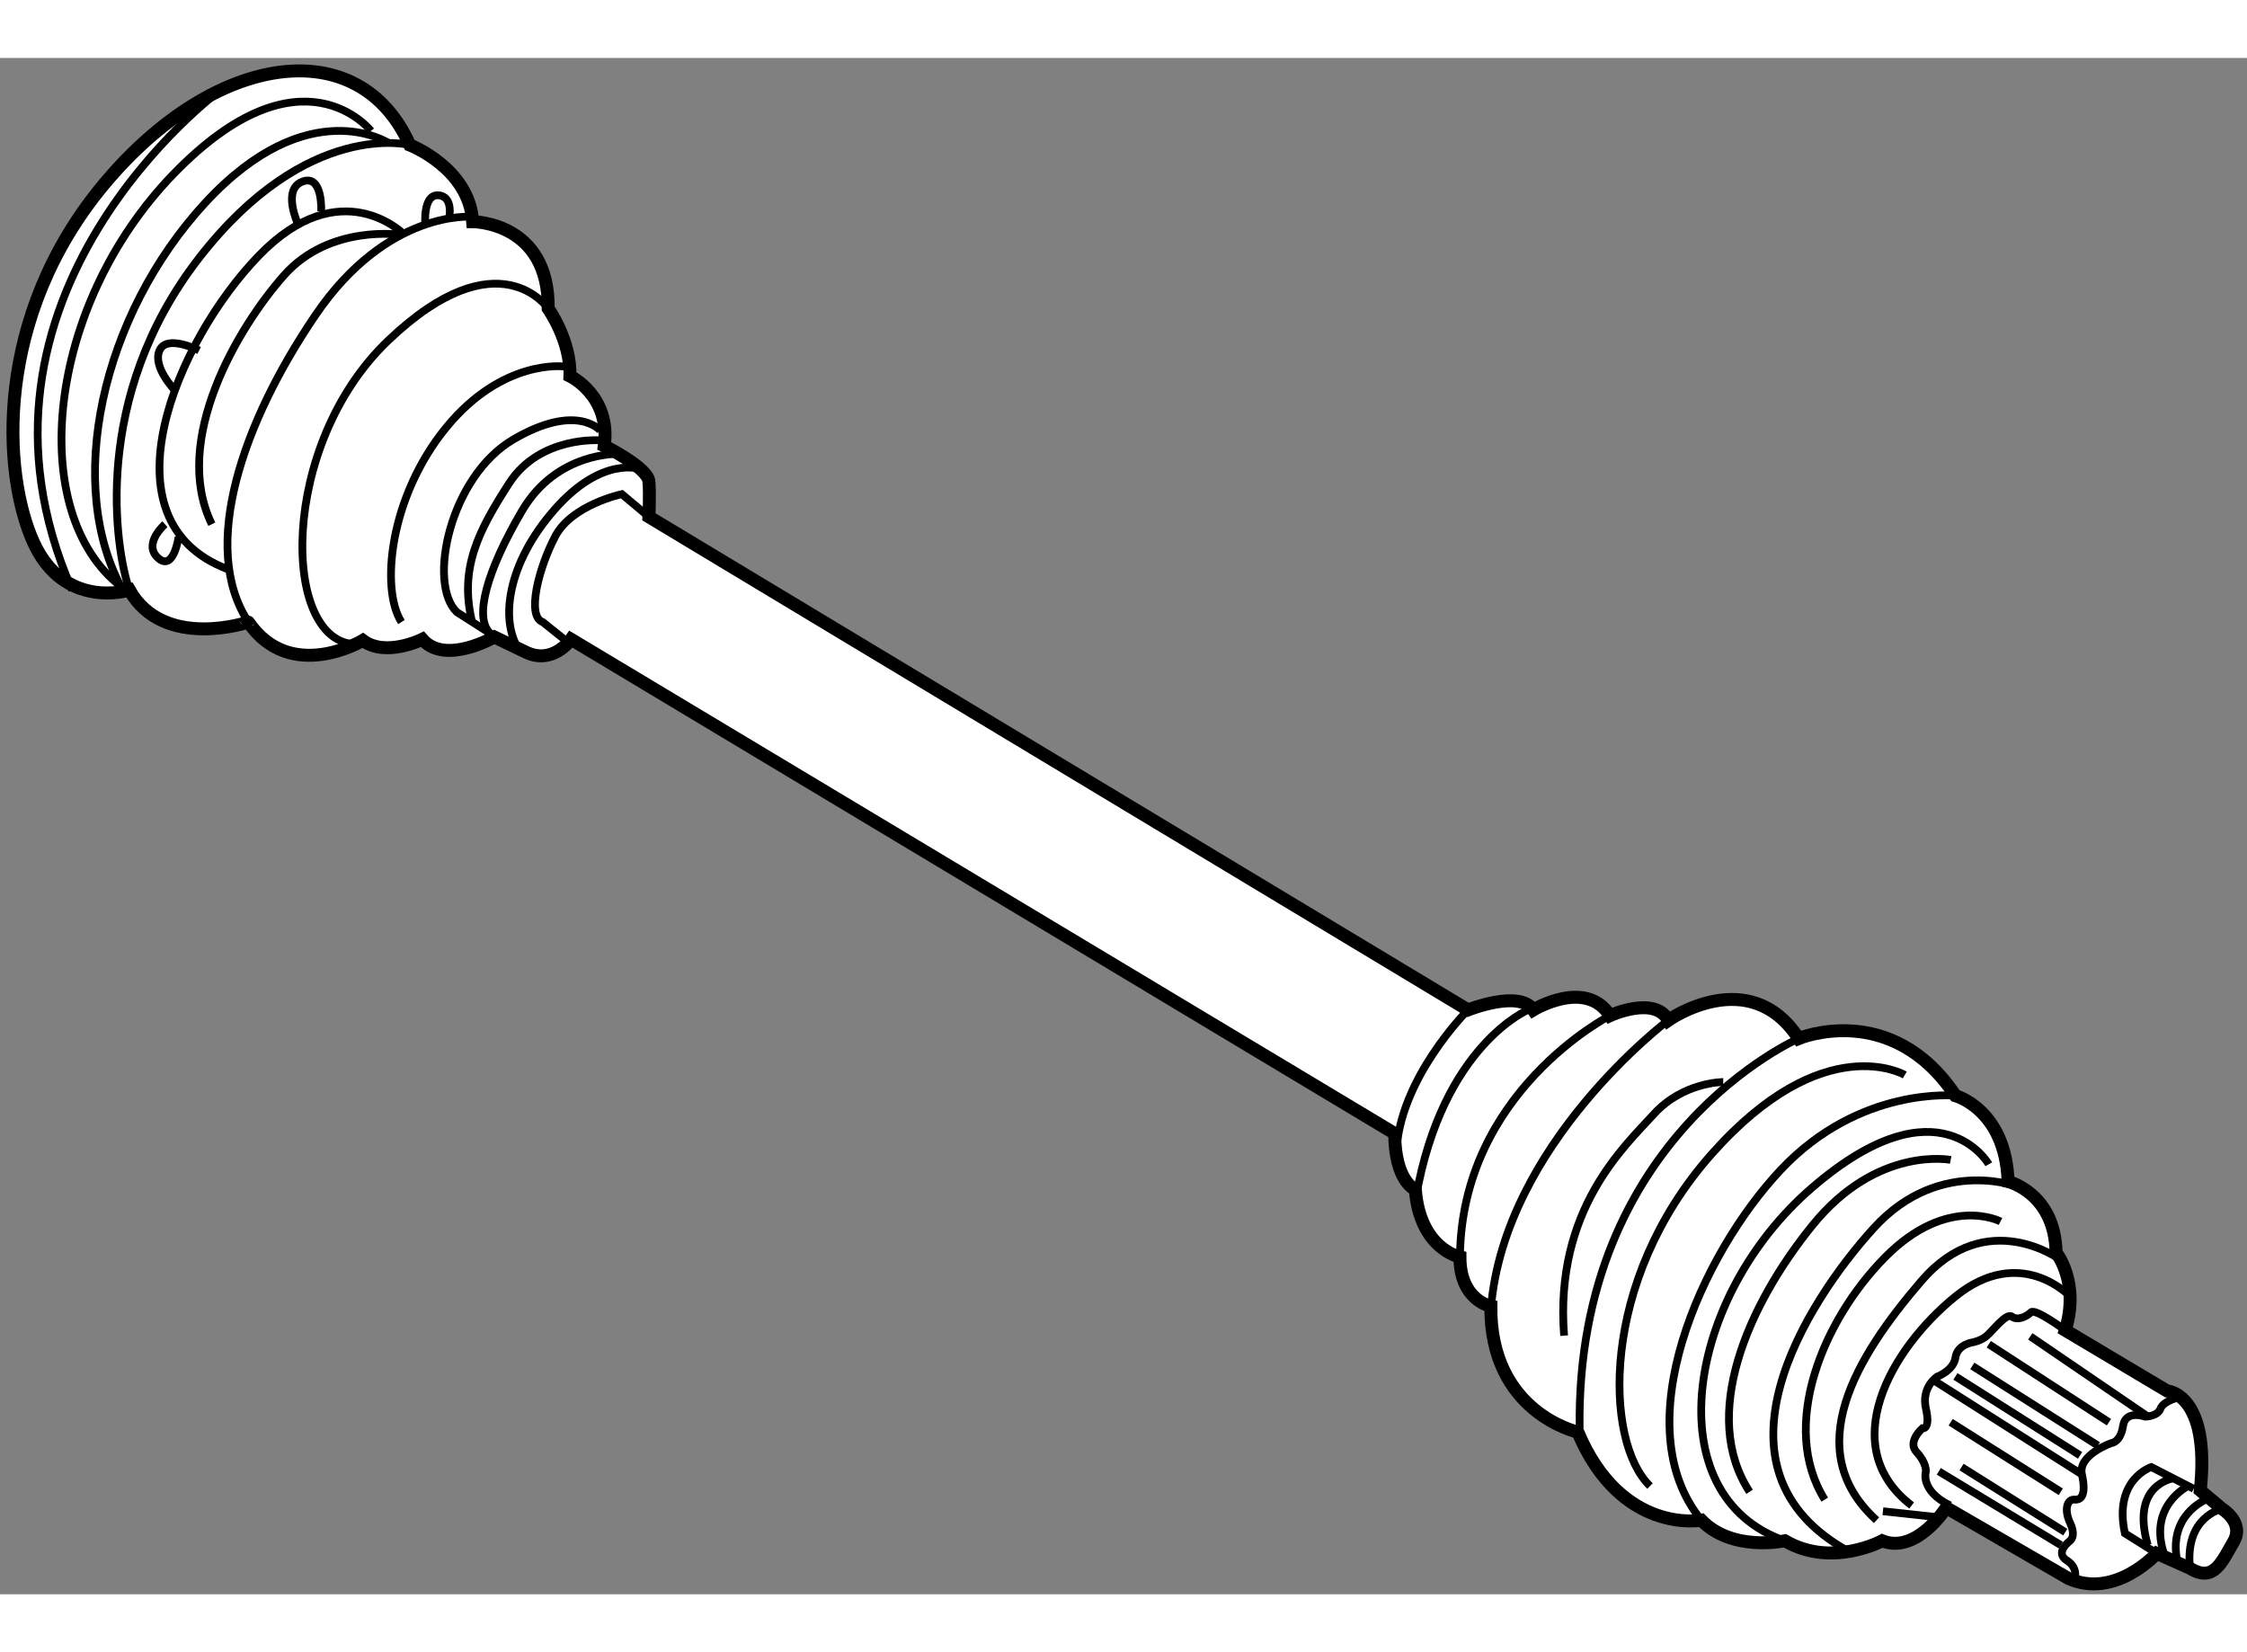 <?xml version="1.0" encoding="utf-8"?>
<!-- Generator: Adobe Illustrator 15.1.0, SVG Export Plug-In . SVG Version: 6.00 Build 0)  -->
<!DOCTYPE svg PUBLIC "-//W3C//DTD SVG 1.1//EN" "http://www.w3.org/Graphics/SVG/1.1/DTD/svg11.dtd">
<svg version="1.1" xmlns="http://www.w3.org/2000/svg" xmlns:xlink="http://www.w3.org/1999/xlink" x="0px" y="0px" width="244.8px"
	 height="180px" viewBox="64.048 84.353 86.853 59.382" enable-background="new 0 0 244.8 180" xml:space="preserve">
	
<rect x="64.048" y="84.353" width="86.853" height="59.382" fill="#808080" stroke="none"/>
	
<g><path fill="#FFFFFF" stroke="#000000" stroke-width="0.5" d="M69.052,104.922c0,0-2.521,0.793-3.715-1.859
			c-1.195-2.652-1.547-8.712,2.742-13.843c4.29-5.129,9.862-5.882,11.808-1.502c0,0,2.3,0.885,2.432,2.963c0,0,2.964,0,2.919,3.36
			c0,0,0.884,1.239,0.84,2.609c0,0,1.592,0.753,1.327,2.697c0,0,1.681,0.841,1.725,1.372c0.044,0.53,0,1.371,0,1.371l31.663,19.059
			c0,0,1.99-0.796,2.521,0c0,0,2.033-1.237,2.963,0.221c0,0,1.725-0.795,2.256,0.178c0,0,3.137-2.213,5.039,0.706
			c0,0,3.584-1.505,6.059,2.211c0,0,1.945,0.53,2.035,3.317c0,0,1.813,0.441,1.855,2.742c0,0,0.932,1.15,0.355,3.007l3.936,2.345
			c0,0,1.682,0.088,1.283,3.847l0.84,0.707c0,0,0.885,0.531,0.443,1.282c-0.443,0.753-0.754,1.593-1.682,1.018l-1.283-0.575
			c0,0-1.59,1.771-3.404,0.974l-4.732-2.741c0,0-1.15,1.811-2.477,1.281c0,0-1.947,1.061-3.76,0c0,0-2.033,0.442-3.229-0.795
			c0,0-3.096,0.574-4.775-3.406c0,0-3.405-0.752-3.361-4.865c0,0-1.196-0.22-1.196-1.901c0,0-1.548-0.309-1.724-2.608
			c0,0-0.796-0.311-0.796-2.168l-31.838-19.104c0,0-0.708,1.019-1.769,0.487l-1.194-0.575c0,0-1.902,1.106-2.786,0.089
			c0,0-1.415,0.706-2.3,0.044c0,0-2.787,1.681-4.423-0.707C73.65,106.157,70.38,107.268,69.052,104.922z"></path><path fill="none" stroke="#000000" stroke-width="0.3" d="M79.887,87.718c0,0-3.954-1.031-8.143,4.364
			c-4.188,5.396-3.236,11.264-2.693,12.84"></path><path fill="none" stroke="#000000" stroke-width="0.3" d="M72.561,85.604c0,0-10.739,7.904-5.721,19.317"></path><path fill="none" stroke="#000000" stroke-width="0.3" d="M79.065,87.638c0,0-3.094-2.013-7.093,2.325
			c-4,4.339-5.466,10.93-3.148,15.012"></path><path fill="none" stroke="#000000" stroke-width="0.3" d="M82.297,90.493c0,0-3.271-0.304-6.062,3.81
			c-2.792,4.112-4.491,8.956-2.585,11.854"></path><path fill="none" stroke="#000000" stroke-width="0.3" d="M78.386,87.172c0,0-2.679-3.436-7.622,1.658
			c-4.943,5.094-5.715,13.105-2.046,15.948"></path><path fill="none" stroke="#000000" stroke-width="0.3" d="M79.565,91.192c0,0-2.764-0.437-4.538,1.563
			c-1.773,1.999-4.377,6.376-2.792,9.62"></path><path fill="none" stroke="#000000" stroke-width="0.3" d="M85.239,94.041c0,0-1.91-2.836-6.174,1.222
			c-4.264,4.057-4.144,11.699-1.273,11.747"></path><path fill="none" stroke="#000000" stroke-width="0.3" d="M79.642,91.152c0,0-2.425-2.435-5.595,0.848s-6.149,10.226-1.207,12.111
			"></path><path fill="none" stroke="#000000" stroke-width="0.3" d="M85.856,96.279c0,0-2.377-0.316-4.565,2.362
			c-2.188,2.68-2.546,6.239-1.726,7.516"></path><path fill="none" stroke="#000000" stroke-width="0.3" d="M87.252,98.755c0,0-0.906-1.092-3.358,0.341
			c-2.453,1.434-3.336,5.565-2.188,6.677l1.643,1.051"></path><path fill="none" stroke="#000000" stroke-width="0.3" d="M89.131,102.091l-1.048-0.879c0,0-1.924,0.411-2.566,1.618
			c-0.641,1.208-1.132,3.107-0.49,3.327l0.83,0.666"></path><path fill="none" stroke="#000000" stroke-width="0.3" d="M88.807,100.249c0,0-1.478-0.551-3.328,1.563
			c-1.849,2.113-2.083,4.276-1.4,5.364"></path><path fill="none" stroke="#000000" stroke-width="0.3" d="M87.97,99.659c0,0-2.385-0.111-3.739,2.19
			c-1.354,2.301-1.89,4.148-1.226,4.753"></path><path fill="none" stroke="#000000" stroke-width="0.3" d="M87.252,99.133c0,0-2.333-0.188-3.525,1.66
			c-1.191,1.85-1.933,3.284-1.431,5.358"></path><path fill="none" stroke="#000000" stroke-width="0.3" d="M80.487,90.794c0,0-0.102-1.171,0.502-1.133
			c0.604,0.038,0.419,0.896,0.419,0.896"></path><path fill="none" stroke="#000000" stroke-width="0.3" d="M75.574,90.794c0,0-0.64-1.36,0.162-1.662
			c0.801-0.302,0.727,1.152,0.727,1.152"></path><path fill="none" stroke="#000000" stroke-width="0.3" d="M71.744,95.66c0,0-1.252-0.641-1.531,0
			c-0.279,0.642,0.595,1.537,0.595,1.537"></path><path fill="none" stroke="#000000" stroke-width="0.3" d="M70.424,102.376c0,0-0.873,0.758-0.267,1.304
			c0.606,0.545,0.794-0.813,0.794-0.813"></path><path fill="none" stroke="#000000" stroke-width="0.3" d="M120.793,121.149c0,0-2.695,2.674-2.773,5.575"></path><path fill="none" stroke="#000000" stroke-width="0.3" d="M123.111,121.149c0,0-3.292,1.371-4.326,7.206"></path><path fill="none" stroke="#000000" stroke-width="0.3" d="M126.277,121.37c0,0-5.747,2.934-5.797,9.33"></path><path fill="none" stroke="#000000" stroke-width="0.3" d="M128.533,121.548c0,0-6.331,4.761-6.857,11.136"></path><path fill="none" stroke="#000000" stroke-width="0.3" d="M133.572,122.254c0,0-8.623,3.753-8.467,15.071"></path><path fill="none" stroke="#000000" stroke-width="0.3" d="M137.674,123.664c0,0-3.127-1.845-7.471,3.061
			c-4.344,4.903-4.148,11.127-2.377,12.826"></path><path fill="none" stroke="#000000" stroke-width="0.3" d="M130.656,123.936c0,0-1.547-0.006-2.68,1.239
			c-1.131,1.244-3.85,3.697-3.471,8.565"></path><path fill="none" stroke="#000000" stroke-width="0.3" d="M139.631,124.465c0,0-3.693-0.385-6.748,2.861
			c-3.057,3.244-6.063,9.89-3.07,13.547"></path><path fill="none" stroke="#000000" stroke-width="0.3" d="M140.92,127.115c0,0-1.895-3.337-6.814,0.89
			c-4.92,4.225-6.074,11.933-1.064,13.663"></path><path fill="none" stroke="#000000" stroke-width="0.3" d="M139.447,126.947c0,0-2.836-0.566-5.342,2.527
			c-2.508,3.095-4.355,7.356-2.43,10.301"></path><path fill="none" stroke="#000000" stroke-width="0.3" d="M142.238,128.04c0,0-3.168-1.319-5.771,1.549
			c-2.604,2.867-6.719,9.324-0.963,12.491"></path><path fill="none" stroke="#000000" stroke-width="0.3" d="M141.373,129.325c0,0-2.041-1.061-4.453,1.375
			c-2.414,2.436-4.111,6.547-2.34,9.377"></path><path fill="none" stroke="#000000" stroke-width="0.3" d="M143.703,130.816c0,0-2.861-2.133-5.389,0.81s-4.715,6.533-1.734,9.247"></path><path fill="none" stroke="#000000" stroke-width="0.3" d="M144.063,132.224c0,0-1.908-2.042-4.432,0
			c-2.523,2.043-4.637,5.816-1.693,8.08"></path><path fill="none" stroke="#000000" stroke-width="0.3" d="M143.877,133.531c0,0-1.162-0.862-1.328-0.694
			c-0.166,0.166-0.521,0.333-0.736,0.166c-0.213-0.166-0.76,0.578-0.996,0.764c-0.238,0.186-0.533,0.234-0.533,0.234
			s-0.578,0.08-0.652,0.586c-0.072,0.505-0.713,0.741-0.713,0.741s-0.619,0.405-0.428,1.236c0.189,0.829-0.143,0.761-0.143,0.761
			s-0.594,0.52-0.213,0.923c0.379,0.404,0.355,0.736,0.355,0.736s-0.248,0.741,0.934,1.319"></path><line fill="none" stroke="#000000" stroke-width="0.3" x1="136.828" y1="140.527" x2="138.799" y2="140.741"></line><path fill="none" stroke="#000000" stroke-width="0.3" d="M148.33,136.107c0,0-0.654,0.139-0.771,0.451
			c-0.119,0.313-0.594,0.313-0.594,0.313s-0.76-0.283-0.855,0.357c-0.096,0.64-0.451,0.664-0.451,0.664s-1.307,0.452-1.139,1.212
			c0.166,0.758,0,0.997-0.285,0.973s-0.416,0.379-0.172,0.901c0.244,0.523,0,0.689,0,0.689s-0.619,0.451-0.129,0.759
			c0.49,0.309,0.291,0.784,0.291,0.784"></path><path fill="none" stroke="#000000" stroke-width="0.3" d="M148.84,139.659l-1.639-0.841c0,0-1.471,0.476-1.02,2.563l1.232,0.772"></path><line fill="none" stroke="#000000" stroke-width="0.3" x1="142.525" y1="133.767" x2="147.064" y2="136.863"></line><line fill="none" stroke="#000000" stroke-width="0.3" x1="145.564" y1="137.085" x2="140.92" y2="134.071"></line><line fill="none" stroke="#000000" stroke-width="0.3" x1="140.283" y1="134.909" x2="145.137" y2="137.987"></line><line fill="none" stroke="#000000" stroke-width="0.3" x1="144.449" y1="138.367" x2="139.631" y2="135.314"></line><line fill="none" stroke="#000000" stroke-width="0.3" x1="138.799" y1="135.471" x2="144.52" y2="139.104"></line><line fill="none" stroke="#000000" stroke-width="0.3" x1="143.703" y1="139.775" x2="139.447" y2="137.085"></line><line fill="none" stroke="#000000" stroke-width="0.3" x1="139.867" y1="138.818" x2="143.877" y2="141.335"></line><line fill="none" stroke="#000000" stroke-width="0.3" x1="143.703" y1="141.834" x2="138.988" y2="138.985"></line><path fill="none" stroke="#000000" stroke-width="0.3" d="M148.053,139.255c0,0-1.67,0.229-0.988,2.579"></path><path fill="none" stroke="#000000" stroke-width="0.3" d="M148.627,139.551c0,0-1.631,0.793-0.887,2.749"></path><path fill="none" stroke="#000000" stroke-width="0.3" d="M149.314,140.077c0,0-1.504,0.603-1.096,2.438"></path><path fill="none" stroke="#000000" stroke-width="0.3" d="M149.936,140.43c0,0-1.453,0.3-1.238,2.3"></path></g>


</svg>